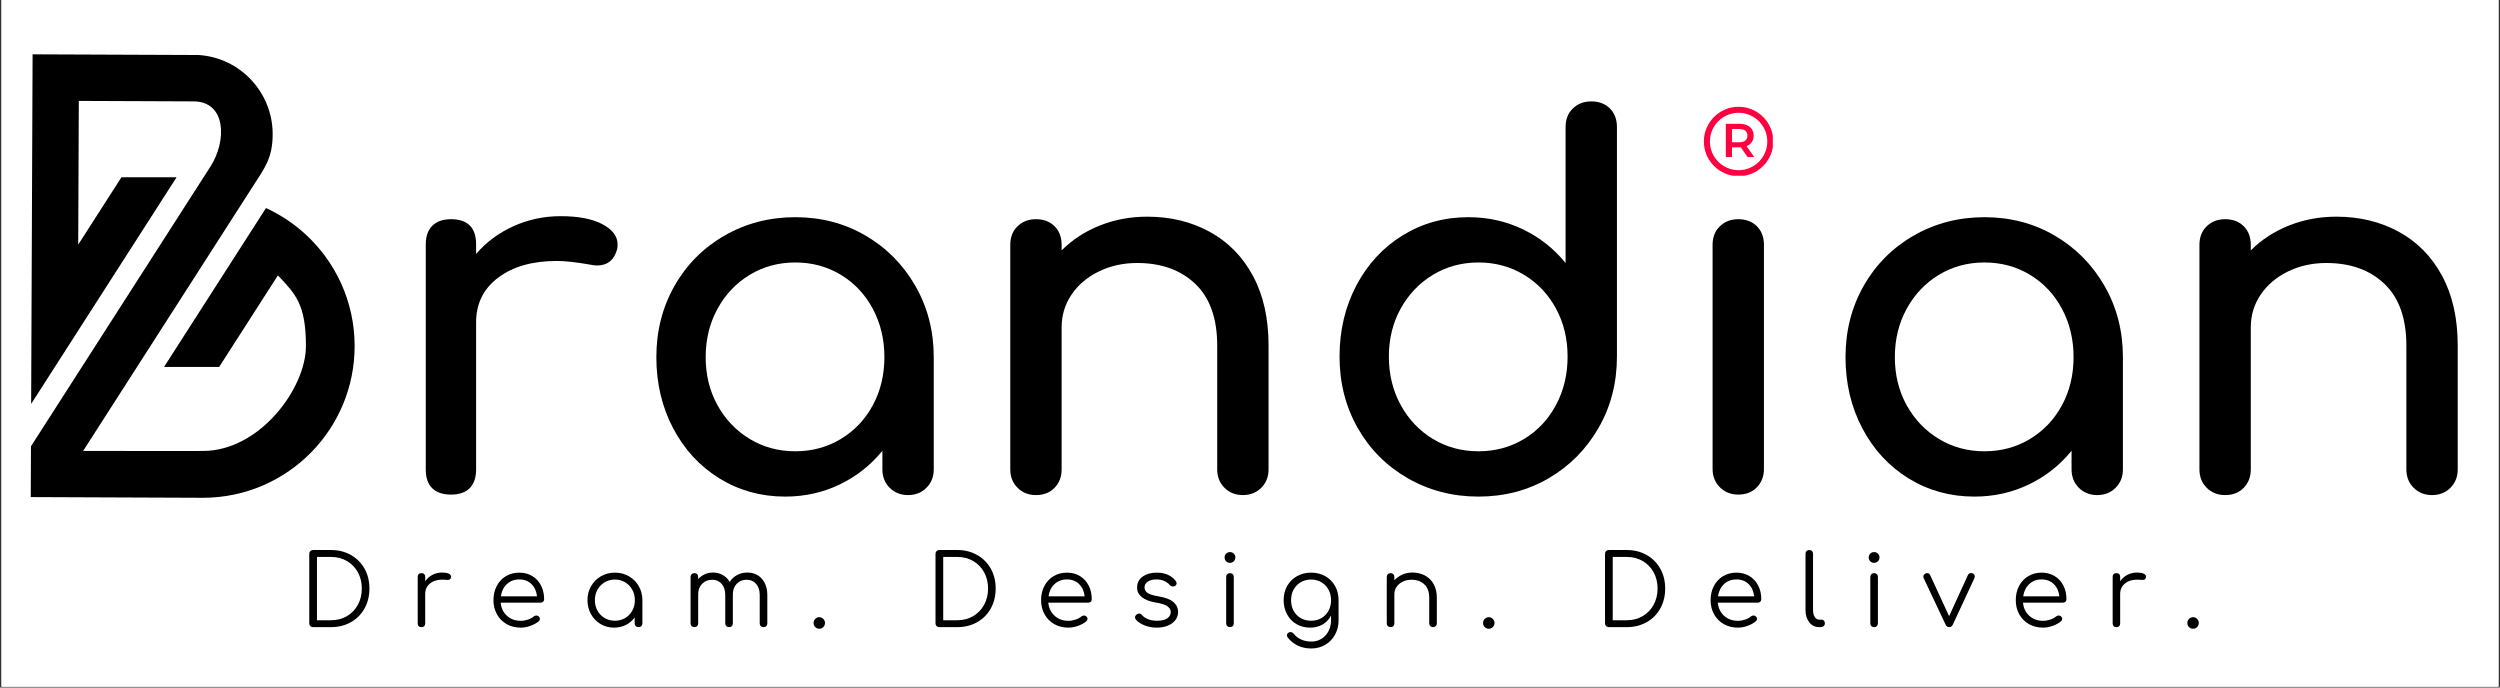 <svg xmlns="http://www.w3.org/2000/svg" xmlns:xlink="http://www.w3.org/1999/xlink" width="2000" zoomAndPan="magnify" viewBox="0 0 1500 412.5" height="550" preserveAspectRatio="xMidYMid meet" version="1.0"><rect x="0" y="0" width="1500" height="412.5" fill="#333333" stroke="none"/><defs><g/><clipPath id="d1eb15d64f"><path d="M 0.906 0 L 1499.09 0 L 1499.09 412 L 0.906 412 Z M 0.906 0 " clip-rule="nonzero"/></clipPath><clipPath id="8687e3f750"><path d="M 18.457 32.578 L 212.781 32.578 L 212.781 298.699 L 18.457 298.699 Z M 18.457 32.578 " clip-rule="nonzero"/></clipPath><clipPath id="915ae21859"><path d="M 1022.32 64.059 L 1063.996 64.059 L 1063.996 105.734 L 1022.32 105.734 Z M 1022.32 64.059 " clip-rule="nonzero"/></clipPath><clipPath id="6405c01efe"><path d="M 1043.156 64.059 C 1031.648 64.059 1022.32 73.387 1022.32 84.895 C 1022.32 96.402 1031.648 105.734 1043.156 105.734 C 1054.664 105.734 1063.996 96.402 1063.996 84.895 C 1063.996 73.387 1054.664 64.059 1043.156 64.059 Z M 1043.156 64.059 " clip-rule="nonzero"/></clipPath><clipPath id="83e2027386"><path d="M 1022.32 64.059 L 1063.684 64.059 L 1063.684 105.422 L 1022.32 105.422 Z M 1022.32 64.059 " clip-rule="nonzero"/></clipPath></defs><g clip-path="url(#d1eb15d64f)"><path fill="#ffffff" d="M 0.906 0 L 1499.094 0 L 1499.094 412 L 0.906 412 Z M 0.906 0 " fill-opacity="1" fill-rule="nonzero"/><path fill="#ffffff" d="M 0.906 0 L 1499.094 0 L 1499.094 412 L 0.906 412 Z M 0.906 0 " fill-opacity="1" fill-rule="nonzero"/></g><g clip-path="url(#8687e3f750)"><path fill="#000000" d="M 126.305 99.875 C 136.055 84.684 135.914 60.91 116.113 60.832 C 93.172 60.738 70.23 60.641 47.285 60.547 L 46.93 146.773 L 72.875 106.344 L 105.957 106.344 L 18.688 242.348 L 18.902 190.453 L 19.441 60.434 L 19.559 32.598 L 47.402 32.711 L 119.18 33.008 C 144.27 34.605 163.598 55.605 163.598 80.449 C 163.598 94.922 158.855 100.695 151.578 112.043 L 49.887 270.543 C 73.836 270.641 97.773 270.578 121.719 270.578 C 155.875 270.578 183.562 232.922 183.562 207.645 C 183.562 182.363 177.168 176.316 166.734 165.246 L 131.492 220.172 L 98.414 220.172 L 159.586 124.828 C 168.125 128.738 175.957 133.926 182.832 140.156 C 201.227 156.812 212.781 180.875 212.781 207.645 C 212.781 232.328 202.953 254.711 187 271.113 C 170.488 288.082 147.41 298.637 121.867 298.676 L 18.457 298.25 L 18.582 267.777 Z M 126.305 99.875 " fill-opacity="1" fill-rule="evenodd"/></g><g fill="#000000" fill-opacity="1"><g transform="translate(228.271, 296.753)"><g><path d="M 108.141 -167.047 C 118.816 -167.047 127.176 -165.43 133.219 -162.203 C 139.258 -158.984 142.281 -154.957 142.281 -150.125 C 142.281 -148.719 142.18 -147.711 141.984 -147.109 C 140.172 -140.672 136.141 -137.453 129.891 -137.453 C 128.891 -137.453 127.379 -137.648 125.359 -138.047 C 117.305 -139.461 110.766 -140.172 105.734 -140.172 C 91.234 -140.172 79.551 -136.848 70.688 -130.203 C 61.82 -123.555 57.391 -114.594 57.391 -103.312 L 57.391 -15.109 C 57.391 -10.273 56.129 -6.547 53.609 -3.922 C 51.098 -1.305 47.328 0 42.297 0 C 37.461 0 33.734 -1.254 31.109 -3.766 C 28.492 -6.285 27.188 -10.066 27.188 -15.109 L 27.188 -150.125 C 27.188 -154.957 28.492 -158.68 31.109 -161.297 C 33.734 -163.922 37.461 -165.234 42.297 -165.234 C 52.359 -165.234 57.391 -160.195 57.391 -150.125 L 57.391 -144.391 C 63.43 -151.441 70.883 -156.977 79.75 -161 C 88.613 -165.031 98.078 -167.047 108.141 -167.047 Z M 108.141 -167.047 "/></g></g></g><g fill="#000000" fill-opacity="1"><g transform="translate(375.078, 296.753)"><g><path d="M 102.109 -166.438 C 117.609 -166.438 131.648 -162.758 144.234 -155.406 C 156.828 -148.062 166.797 -137.992 174.141 -125.203 C 181.492 -112.422 185.172 -98.176 185.172 -82.469 L 185.172 -15.109 C 185.172 -10.672 183.707 -6.992 180.781 -4.078 C 177.863 -1.16 174.191 0.297 169.766 0.297 C 165.336 0.297 161.66 -1.16 158.734 -4.078 C 155.816 -6.992 154.359 -10.672 154.359 -15.109 L 154.359 -26.281 C 147.316 -17.625 138.758 -10.879 128.688 -6.047 C 118.613 -1.211 107.738 1.203 96.062 1.203 C 81.562 1.203 68.422 -2.422 56.641 -9.672 C 44.859 -16.922 35.594 -26.938 28.844 -39.719 C 22.102 -52.508 18.734 -66.758 18.734 -82.469 C 18.734 -98.176 22.359 -112.422 29.609 -125.203 C 36.859 -137.992 46.875 -148.062 59.656 -155.406 C 72.445 -162.758 86.598 -166.438 102.109 -166.438 Z M 102.109 -25.984 C 112.172 -25.984 121.281 -28.445 129.438 -33.375 C 137.594 -38.312 143.984 -45.055 148.609 -53.609 C 153.242 -62.172 155.562 -71.789 155.562 -82.469 C 155.562 -93.145 153.242 -102.812 148.609 -111.469 C 143.984 -120.125 137.594 -126.922 129.438 -131.859 C 121.281 -136.797 112.172 -139.266 102.109 -139.266 C 92.035 -139.266 82.922 -136.797 74.766 -131.859 C 66.609 -126.922 60.16 -120.125 55.422 -111.469 C 50.691 -102.812 48.328 -93.145 48.328 -82.469 C 48.328 -71.789 50.691 -62.172 55.422 -53.609 C 60.16 -45.055 66.609 -38.312 74.766 -33.375 C 82.922 -28.445 92.035 -25.984 102.109 -25.984 Z M 102.109 -25.984 "/></g></g></g><g fill="#000000" fill-opacity="1"><g transform="translate(578.978, 296.753)"><g><path d="M 109.359 -166.75 C 123.254 -166.75 135.738 -163.727 146.812 -157.688 C 157.883 -151.645 166.539 -142.832 172.781 -131.25 C 179.031 -119.676 182.156 -105.734 182.156 -89.422 L 182.156 -15.109 C 182.156 -10.672 180.691 -6.992 177.766 -4.078 C 174.848 -1.16 171.176 0.297 166.75 0.297 C 162.312 0.297 158.633 -1.16 155.719 -4.078 C 152.801 -6.992 151.344 -10.672 151.344 -15.109 L 151.344 -89.422 C 151.344 -105.734 146.961 -118.066 138.203 -126.422 C 129.441 -134.773 117.812 -138.953 103.312 -138.953 C 94.852 -138.953 87.148 -137.238 80.203 -133.812 C 73.254 -130.395 67.816 -125.766 63.891 -119.922 C 59.961 -114.086 58 -107.547 58 -100.297 L 58 -15.109 C 58 -10.672 56.586 -6.992 53.766 -4.078 C 50.953 -1.16 47.227 0.297 42.594 0.297 C 38.164 0.297 34.488 -1.16 31.562 -4.078 C 28.645 -6.992 27.188 -10.672 27.188 -15.109 L 27.188 -149.828 C 27.188 -154.461 28.645 -158.188 31.562 -161 C 34.488 -163.82 38.164 -165.234 42.594 -165.234 C 47.227 -165.234 50.953 -163.82 53.766 -161 C 56.586 -158.188 58 -154.461 58 -149.828 L 58 -146.516 C 64.445 -152.953 72.098 -157.93 80.953 -161.453 C 89.816 -164.984 99.285 -166.75 109.359 -166.75 Z M 109.359 -166.75 "/></g></g></g><g fill="#000000" fill-opacity="1"><g transform="translate(784.992, 296.753)"><g><path d="M 169.766 -235.922 C 174.398 -235.922 178.125 -234.508 180.938 -231.688 C 183.758 -228.875 185.172 -225.148 185.172 -220.516 L 185.172 -82.766 C 185.172 -67.055 181.492 -52.805 174.141 -40.016 C 166.797 -27.234 156.828 -17.164 144.234 -9.812 C 131.648 -2.469 117.609 1.203 102.109 1.203 C 86.598 1.203 72.445 -2.469 59.656 -9.812 C 46.875 -17.164 36.859 -27.234 29.609 -40.016 C 22.359 -52.805 18.734 -67.055 18.734 -82.766 C 18.734 -98.473 22.102 -112.723 28.844 -125.516 C 35.594 -138.305 44.859 -148.32 56.641 -155.562 C 68.422 -162.812 81.562 -166.438 96.062 -166.438 C 107.738 -166.438 118.613 -164.02 128.688 -159.188 C 138.758 -154.352 147.316 -147.609 154.359 -138.953 L 154.359 -220.516 C 154.359 -225.148 155.816 -228.875 158.734 -231.688 C 161.66 -234.508 165.336 -235.922 169.766 -235.922 Z M 102.109 -25.984 C 112.172 -25.984 121.281 -28.445 129.438 -33.375 C 137.594 -38.312 143.984 -45.109 148.609 -53.766 C 153.242 -62.43 155.562 -72.098 155.562 -82.766 C 155.562 -93.441 153.242 -103.055 148.609 -111.609 C 143.984 -120.172 137.594 -126.922 129.438 -131.859 C 121.281 -136.797 112.172 -139.266 102.109 -139.266 C 92.035 -139.266 82.922 -136.797 74.766 -131.859 C 66.609 -126.922 60.16 -120.172 55.422 -111.609 C 50.691 -103.055 48.328 -93.441 48.328 -82.766 C 48.328 -72.098 50.691 -62.43 55.422 -53.766 C 60.16 -45.109 66.609 -38.312 74.766 -33.375 C 82.922 -28.445 92.035 -25.984 102.109 -25.984 Z M 102.109 -25.984 "/></g></g></g><g fill="#000000" fill-opacity="1"><g transform="translate(997.349, 296.753)"><g><path d="M 45.609 0 C 41.18 0 37.504 -1.457 34.578 -4.375 C 31.66 -7.301 30.203 -10.977 30.203 -15.406 L 30.203 -149.828 C 30.203 -154.461 31.66 -158.188 34.578 -161 C 37.504 -163.82 41.18 -165.234 45.609 -165.234 C 50.242 -165.234 53.969 -163.82 56.781 -161 C 59.602 -158.188 61.016 -154.461 61.016 -149.828 L 61.016 -15.406 C 61.016 -10.977 59.602 -7.301 56.781 -4.375 C 53.969 -1.457 50.242 0 45.609 0 Z M 45.625 -192.125 C 40.188 -192.125 35.504 -194.086 31.578 -198.016 C 27.648 -201.941 25.688 -206.625 25.688 -212.062 C 25.688 -217.5 27.648 -222.18 31.578 -226.109 C 35.504 -230.035 40.188 -232 45.625 -232 C 51.062 -232 55.742 -230.035 59.672 -226.109 C 63.598 -222.18 65.562 -217.5 65.562 -212.062 C 65.562 -206.625 63.598 -201.941 59.672 -198.016 C 55.742 -194.086 51.062 -192.125 45.625 -192.125 Z M 45.625 -192.125 "/></g></g></g><g fill="#000000" fill-opacity="1"><g transform="translate(1088.576, 296.753)"><g><path d="M 102.109 -166.438 C 117.609 -166.438 131.648 -162.758 144.234 -155.406 C 156.828 -148.062 166.797 -137.992 174.141 -125.203 C 181.492 -112.422 185.172 -98.176 185.172 -82.469 L 185.172 -15.109 C 185.172 -10.672 183.707 -6.992 180.781 -4.078 C 177.863 -1.16 174.191 0.297 169.766 0.297 C 165.336 0.297 161.66 -1.16 158.734 -4.078 C 155.816 -6.992 154.359 -10.672 154.359 -15.109 L 154.359 -26.281 C 147.316 -17.625 138.758 -10.879 128.688 -6.047 C 118.613 -1.211 107.738 1.203 96.062 1.203 C 81.562 1.203 68.422 -2.422 56.641 -9.672 C 44.859 -16.922 35.594 -26.938 28.844 -39.719 C 22.102 -52.508 18.734 -66.758 18.734 -82.469 C 18.734 -98.176 22.359 -112.422 29.609 -125.203 C 36.859 -137.992 46.875 -148.062 59.656 -155.406 C 72.445 -162.758 86.598 -166.438 102.109 -166.438 Z M 102.109 -25.984 C 112.172 -25.984 121.281 -28.445 129.438 -33.375 C 137.594 -38.312 143.984 -45.055 148.609 -53.609 C 153.242 -62.172 155.562 -71.789 155.562 -82.469 C 155.562 -93.145 153.242 -102.812 148.609 -111.469 C 143.984 -120.125 137.594 -126.922 129.438 -131.859 C 121.281 -136.797 112.172 -139.266 102.109 -139.266 C 92.035 -139.266 82.922 -136.797 74.766 -131.859 C 66.609 -126.922 60.16 -120.125 55.422 -111.469 C 50.691 -102.812 48.328 -93.145 48.328 -82.469 C 48.328 -71.789 50.691 -62.172 55.422 -53.609 C 60.16 -45.055 66.609 -38.312 74.766 -33.375 C 82.922 -28.445 92.035 -25.984 102.109 -25.984 Z M 102.109 -25.984 "/></g></g></g><g fill="#000000" fill-opacity="1"><g transform="translate(1292.475, 296.753)"><g><path d="M 109.359 -166.75 C 123.254 -166.75 135.738 -163.727 146.812 -157.688 C 157.883 -151.645 166.539 -142.832 172.781 -131.25 C 179.031 -119.676 182.156 -105.734 182.156 -89.422 L 182.156 -15.109 C 182.156 -10.672 180.691 -6.992 177.766 -4.078 C 174.848 -1.16 171.176 0.297 166.75 0.297 C 162.312 0.297 158.633 -1.16 155.719 -4.078 C 152.801 -6.992 151.344 -10.672 151.344 -15.109 L 151.344 -89.422 C 151.344 -105.734 146.961 -118.066 138.203 -126.422 C 129.441 -134.773 117.812 -138.953 103.312 -138.953 C 94.852 -138.953 87.148 -137.238 80.203 -133.812 C 73.254 -130.395 67.816 -125.766 63.891 -119.922 C 59.961 -114.086 58 -107.547 58 -100.297 L 58 -15.109 C 58 -10.672 56.586 -6.992 53.766 -4.078 C 50.953 -1.16 47.227 0.297 42.594 0.297 C 38.164 0.297 34.488 -1.16 31.562 -4.078 C 28.645 -6.992 27.188 -10.672 27.188 -15.109 L 27.188 -149.828 C 27.188 -154.461 28.645 -158.188 31.562 -161 C 34.488 -163.82 38.164 -165.234 42.594 -165.234 C 47.227 -165.234 50.953 -163.82 53.766 -161 C 56.586 -158.188 58 -154.461 58 -149.828 L 58 -146.516 C 64.445 -152.953 72.098 -157.93 80.953 -161.453 C 89.816 -164.984 99.285 -166.75 109.359 -166.75 Z M 109.359 -166.75 "/></g></g></g><g clip-path="url(#915ae21859)"><g clip-path="url(#6405c01efe)"><path fill="#ffffff" d="M 1022.32 64.059 L 1063.996 64.059 L 1063.996 105.734 L 1022.32 105.734 Z M 1022.32 64.059 " fill-opacity="1" fill-rule="nonzero"/></g></g><path fill="#ff0040" d="M 1043.531 85.363 L 1039.203 85.363 L 1039.203 77.414 L 1043.531 77.414 C 1046.781 77.414 1048.461 78.867 1048.461 81.375 C 1048.461 83.883 1046.781 85.363 1043.531 85.363 Z M 1052.195 81.375 C 1052.195 76.961 1048.945 74.281 1043.703 74.281 L 1035.496 74.281 L 1035.496 94.227 L 1039.203 94.227 L 1039.203 88.414 L 1043.703 88.414 C 1043.961 88.414 1044.215 88.414 1044.473 88.383 L 1048.547 94.227 L 1052.535 94.227 L 1047.949 87.672 C 1050.656 86.617 1052.195 84.395 1052.195 81.375 " fill-opacity="1" fill-rule="nonzero"/><g clip-path="url(#83e2027386)"><path fill="#ff0040" d="M 1043.156 102.113 C 1033.66 102.113 1025.938 94.387 1025.938 84.895 C 1025.938 75.398 1033.66 67.672 1043.156 67.672 C 1052.648 67.672 1060.375 75.398 1060.375 84.895 C 1060.375 94.387 1052.648 102.113 1043.156 102.113 Z M 1043.156 64.059 C 1031.668 64.059 1022.32 73.406 1022.32 84.895 C 1022.32 96.383 1031.668 105.727 1043.156 105.727 C 1054.645 105.727 1063.988 96.383 1063.988 84.895 C 1063.988 73.406 1054.645 64.059 1043.156 64.059 " fill-opacity="1" fill-rule="nonzero"/></g><g fill="#000000" fill-opacity="1"><g transform="translate(179.635, 376.286)"><g><path d="M 8.234 0 C 7.566 0 7.016 -0.211 6.578 -0.641 C 6.141 -1.078 5.922 -1.633 5.922 -2.312 L 5.922 -43.969 C 5.922 -44.633 6.141 -45.188 6.578 -45.625 C 7.016 -46.062 7.566 -46.281 8.234 -46.281 L 18.906 -46.281 C 23.363 -46.281 27.348 -45.289 30.859 -43.312 C 34.379 -41.332 37.117 -38.594 39.078 -35.094 C 41.035 -31.602 42.016 -27.629 42.016 -23.172 C 42.016 -18.703 41.035 -14.707 39.078 -11.188 C 37.117 -7.676 34.379 -4.93 30.859 -2.953 C 27.348 -0.984 23.363 0 18.906 0 Z M 18.906 -4.141 C 22.5 -4.141 25.695 -4.957 28.5 -6.594 C 31.301 -8.238 33.492 -10.504 35.078 -13.391 C 36.66 -16.273 37.453 -19.535 37.453 -23.172 C 37.453 -26.805 36.66 -30.062 35.078 -32.938 C 33.492 -35.82 31.301 -38.07 28.5 -39.688 C 25.695 -41.312 22.5 -42.125 18.906 -42.125 L 10.547 -42.125 L 10.547 -4.141 Z M 18.906 -4.141 "/></g></g></g><g fill="#000000" fill-opacity="1"><g transform="translate(245.292, 376.286)"><g><path d="M 19.969 -32.766 C 21.625 -32.766 22.938 -32.547 23.906 -32.109 C 24.875 -31.68 25.359 -31.07 25.359 -30.281 C 25.359 -30.039 25.336 -29.863 25.297 -29.75 C 25.141 -29.188 24.895 -28.805 24.562 -28.609 C 24.227 -28.422 23.766 -28.328 23.172 -28.328 C 22.816 -28.328 22.203 -28.363 21.328 -28.438 C 21.016 -28.477 20.539 -28.5 19.906 -28.5 C 16.945 -28.5 14.523 -27.707 12.641 -26.125 C 10.766 -24.551 9.828 -22.5 9.828 -19.969 L 9.828 -2.25 C 9.828 -1.539 9.629 -0.988 9.234 -0.594 C 8.848 -0.195 8.297 0 7.578 0 C 6.867 0 6.316 -0.195 5.922 -0.594 C 5.523 -0.988 5.328 -1.539 5.328 -2.25 L 5.328 -30.156 C 5.328 -30.863 5.523 -31.414 5.922 -31.812 C 6.316 -32.207 6.867 -32.406 7.578 -32.406 C 8.297 -32.406 8.848 -32.207 9.234 -31.812 C 9.629 -31.414 9.828 -30.863 9.828 -30.156 L 9.828 -27.547 C 10.973 -29.211 12.438 -30.5 14.219 -31.406 C 16 -32.312 17.914 -32.766 19.969 -32.766 Z M 19.969 -32.766 "/></g></g></g><g fill="#000000" fill-opacity="1"><g transform="translate(292.461, 376.286)"><g><path d="M 19.141 -32.703 C 22.055 -32.703 24.641 -32.02 26.891 -30.656 C 29.148 -29.301 30.898 -27.414 32.141 -25 C 33.391 -22.594 34.016 -19.848 34.016 -16.766 C 34.016 -16.129 33.816 -15.625 33.422 -15.25 C 33.023 -14.875 32.508 -14.688 31.875 -14.688 L 7.938 -14.688 C 8.25 -11.445 9.508 -8.82 11.719 -6.812 C 13.938 -4.801 16.707 -3.797 20.031 -3.797 C 21.445 -3.797 22.875 -4.039 24.312 -4.531 C 25.758 -5.02 26.914 -5.645 27.781 -6.406 C 28.301 -6.789 28.836 -6.984 29.391 -6.984 C 29.828 -6.984 30.258 -6.828 30.688 -6.516 C 31.207 -6.047 31.469 -5.516 31.469 -4.922 C 31.469 -4.398 31.25 -3.945 30.812 -3.562 C 29.508 -2.445 27.848 -1.523 25.828 -0.797 C 23.816 -0.066 21.883 0.297 20.031 0.297 C 16.863 0.297 14.035 -0.398 11.547 -1.797 C 9.066 -3.203 7.125 -5.16 5.719 -7.672 C 4.312 -10.18 3.609 -13.016 3.609 -16.172 C 3.609 -19.367 4.27 -22.223 5.594 -24.734 C 6.914 -27.242 8.754 -29.195 11.109 -30.594 C 13.461 -32 16.141 -32.703 19.141 -32.703 Z M 19.141 -28.625 C 16.141 -28.625 13.648 -27.691 11.672 -25.828 C 9.691 -23.973 8.488 -21.523 8.062 -18.484 L 29.75 -18.484 C 29.426 -21.523 28.316 -23.973 26.422 -25.828 C 24.523 -27.691 22.098 -28.625 19.141 -28.625 Z M 19.141 -28.625 "/></g></g></g><g fill="#000000" fill-opacity="1"><g transform="translate(348.874, 376.286)"><g><path d="M 20.078 -32.703 C 23.16 -32.703 25.957 -31.977 28.469 -30.531 C 30.977 -29.094 32.953 -27.109 34.391 -24.578 C 35.836 -22.055 36.562 -19.254 36.562 -16.172 L 36.562 -2.25 C 36.562 -1.613 36.344 -1.078 35.906 -0.641 C 35.469 -0.211 34.914 0 34.25 0 C 33.57 0 33.016 -0.207 32.578 -0.625 C 32.148 -1.039 31.938 -1.582 31.938 -2.25 L 31.938 -5.812 C 30.551 -3.914 28.789 -2.422 26.656 -1.328 C 24.531 -0.242 22.18 0.297 19.609 0.297 C 16.609 0.297 13.895 -0.422 11.469 -1.859 C 9.039 -3.305 7.125 -5.281 5.719 -7.781 C 4.312 -10.289 3.609 -13.086 3.609 -16.172 C 3.609 -19.254 4.328 -22.055 5.766 -24.578 C 7.211 -27.109 9.191 -29.094 11.703 -30.531 C 14.211 -31.977 17.004 -32.703 20.078 -32.703 Z M 20.078 -3.844 C 22.336 -3.844 24.375 -4.375 26.188 -5.438 C 28 -6.508 29.426 -7.984 30.469 -9.859 C 31.52 -11.734 32.047 -13.836 32.047 -16.172 C 32.047 -18.504 31.52 -20.609 30.469 -22.484 C 29.426 -24.359 28 -25.836 26.188 -26.922 C 24.375 -28.016 22.336 -28.562 20.078 -28.562 C 17.828 -28.562 15.785 -28.016 13.953 -26.922 C 12.117 -25.836 10.676 -24.359 9.625 -22.484 C 8.582 -20.609 8.062 -18.504 8.062 -16.172 C 8.062 -13.836 8.582 -11.734 9.625 -9.859 C 10.676 -7.984 12.117 -6.508 13.953 -5.438 C 15.785 -4.375 17.828 -3.844 20.078 -3.844 Z M 20.078 -3.844 "/></g></g></g><g fill="#000000" fill-opacity="1"><g transform="translate(409.02, 376.286)"><g><path d="M 39.453 -32.766 C 41.785 -32.766 43.848 -32.211 45.641 -31.109 C 47.441 -30.004 48.848 -28.43 49.859 -26.391 C 50.867 -24.359 51.375 -22 51.375 -19.312 L 51.375 -2.25 C 51.375 -1.582 51.164 -1.039 50.75 -0.625 C 50.332 -0.207 49.789 0 49.125 0 C 48.445 0 47.891 -0.207 47.453 -0.625 C 47.023 -1.039 46.812 -1.582 46.812 -2.25 L 46.812 -19.312 C 46.812 -22.113 46.086 -24.332 44.641 -25.969 C 43.203 -27.613 41.316 -28.438 38.984 -28.438 C 36.492 -28.438 34.477 -27.609 32.938 -25.953 C 31.395 -24.297 30.645 -22.125 30.688 -19.438 L 30.688 -2.25 C 30.688 -1.582 30.477 -1.039 30.062 -0.625 C 29.656 -0.207 29.113 0 28.438 0 C 27.77 0 27.219 -0.207 26.781 -0.625 C 26.344 -1.039 26.125 -1.582 26.125 -2.25 L 26.125 -19.312 C 26.125 -22.113 25.398 -24.332 23.953 -25.969 C 22.516 -27.613 20.633 -28.438 18.312 -28.438 C 15.863 -28.438 13.848 -27.625 12.266 -26 C 10.68 -24.383 9.891 -22.316 9.891 -19.797 L 9.891 -2.25 C 9.891 -1.582 9.68 -1.039 9.266 -0.625 C 8.859 -0.207 8.316 0 7.641 0 C 6.973 0 6.422 -0.207 5.984 -0.625 C 5.547 -1.039 5.328 -1.582 5.328 -2.25 L 5.328 -30.094 C 5.328 -30.77 5.547 -31.32 5.984 -31.75 C 6.422 -32.188 6.973 -32.406 7.641 -32.406 C 8.316 -32.406 8.859 -32.188 9.266 -31.75 C 9.68 -31.32 9.891 -30.77 9.891 -30.094 L 9.891 -28.797 C 10.992 -30.055 12.305 -31.031 13.828 -31.719 C 15.348 -32.414 17 -32.766 18.781 -32.766 C 20.957 -32.766 22.91 -32.27 24.641 -31.281 C 26.379 -30.289 27.766 -28.91 28.797 -27.141 C 29.941 -28.91 31.43 -30.289 33.266 -31.281 C 35.109 -32.27 37.172 -32.766 39.453 -32.766 Z M 39.453 -32.766 "/></g></g></g><g fill="#000000" fill-opacity="1"><g transform="translate(485.165, 376.286)"><g><path d="M 6.406 0.953 C 5.457 0.953 4.645 0.617 3.969 -0.047 C 3.301 -0.723 2.969 -1.535 2.969 -2.484 C 2.969 -3.473 3.312 -4.301 4 -4.969 C 4.688 -5.645 5.488 -5.984 6.406 -5.984 C 7.352 -5.984 8.16 -5.633 8.828 -4.938 C 9.492 -4.25 9.828 -3.43 9.828 -2.484 C 9.828 -1.535 9.492 -0.723 8.828 -0.047 C 8.16 0.617 7.352 0.953 6.406 0.953 Z M 6.406 0.953 "/></g></g></g><g fill="#000000" fill-opacity="1"><g transform="translate(517.994, 376.286)"><g/></g></g><g fill="#000000" fill-opacity="1"><g transform="translate(555.386, 376.286)"><g><path d="M 8.234 0 C 7.566 0 7.016 -0.211 6.578 -0.641 C 6.141 -1.078 5.922 -1.633 5.922 -2.312 L 5.922 -43.969 C 5.922 -44.633 6.141 -45.188 6.578 -45.625 C 7.016 -46.062 7.566 -46.281 8.234 -46.281 L 18.906 -46.281 C 23.363 -46.281 27.348 -45.289 30.859 -43.312 C 34.379 -41.332 37.117 -38.594 39.078 -35.094 C 41.035 -31.602 42.016 -27.629 42.016 -23.172 C 42.016 -18.703 41.035 -14.707 39.078 -11.188 C 37.117 -7.676 34.379 -4.93 30.859 -2.953 C 27.348 -0.984 23.363 0 18.906 0 Z M 18.906 -4.141 C 22.5 -4.141 25.695 -4.957 28.5 -6.594 C 31.301 -8.238 33.492 -10.504 35.078 -13.391 C 36.66 -16.273 37.453 -19.535 37.453 -23.172 C 37.453 -26.805 36.66 -30.062 35.078 -32.938 C 33.492 -35.82 31.301 -38.07 28.5 -39.688 C 25.695 -41.312 22.5 -42.125 18.906 -42.125 L 10.547 -42.125 L 10.547 -4.141 Z M 18.906 -4.141 "/></g></g></g><g fill="#000000" fill-opacity="1"><g transform="translate(621.043, 376.286)"><g><path d="M 19.141 -32.703 C 22.055 -32.703 24.641 -32.02 26.891 -30.656 C 29.148 -29.301 30.898 -27.414 32.141 -25 C 33.391 -22.594 34.016 -19.848 34.016 -16.766 C 34.016 -16.129 33.816 -15.625 33.422 -15.25 C 33.023 -14.875 32.508 -14.688 31.875 -14.688 L 7.938 -14.688 C 8.25 -11.445 9.508 -8.82 11.719 -6.812 C 13.938 -4.801 16.707 -3.797 20.031 -3.797 C 21.445 -3.797 22.875 -4.039 24.312 -4.531 C 25.758 -5.02 26.914 -5.645 27.781 -6.406 C 28.301 -6.789 28.836 -6.984 29.391 -6.984 C 29.828 -6.984 30.258 -6.828 30.688 -6.516 C 31.207 -6.047 31.469 -5.516 31.469 -4.922 C 31.469 -4.398 31.25 -3.945 30.812 -3.562 C 29.508 -2.445 27.848 -1.523 25.828 -0.797 C 23.816 -0.066 21.883 0.297 20.031 0.297 C 16.863 0.297 14.035 -0.398 11.547 -1.797 C 9.066 -3.203 7.125 -5.16 5.719 -7.672 C 4.312 -10.18 3.609 -13.016 3.609 -16.172 C 3.609 -19.367 4.27 -22.223 5.594 -24.734 C 6.914 -27.242 8.754 -29.195 11.109 -30.594 C 13.461 -32 16.141 -32.703 19.141 -32.703 Z M 19.141 -28.625 C 16.141 -28.625 13.648 -27.691 11.672 -25.828 C 9.691 -23.973 8.488 -21.523 8.062 -18.484 L 29.75 -18.484 C 29.426 -21.523 28.316 -23.973 26.422 -25.828 C 24.523 -27.691 22.098 -28.625 19.141 -28.625 Z M 19.141 -28.625 "/></g></g></g><g fill="#000000" fill-opacity="1"><g transform="translate(677.456, 376.286)"><g><path d="M 16.656 0.297 C 14.195 0.297 11.844 -0.113 9.594 -0.938 C 7.344 -1.77 5.523 -2.938 4.141 -4.438 C 3.754 -4.914 3.562 -5.375 3.562 -5.812 C 3.562 -6.477 3.875 -7.066 4.5 -7.578 C 4.977 -7.941 5.473 -8.125 5.984 -8.125 C 6.648 -8.125 7.223 -7.844 7.703 -7.281 C 8.648 -6.176 9.906 -5.328 11.469 -4.734 C 13.031 -4.141 14.758 -3.844 16.656 -3.844 C 19.414 -3.844 21.484 -4.316 22.859 -5.266 C 24.242 -6.211 24.957 -7.457 25 -9 C 25 -10.426 24.305 -11.613 22.922 -12.562 C 21.547 -13.508 19.359 -14.219 16.359 -14.688 C 12.484 -15.32 9.586 -16.422 7.672 -17.984 C 5.754 -19.547 4.797 -21.43 4.797 -23.641 C 4.797 -26.523 5.91 -28.754 8.141 -30.328 C 10.379 -31.91 13.176 -32.703 16.531 -32.703 C 19.133 -32.703 21.406 -32.258 23.344 -31.375 C 25.281 -30.488 26.844 -29.254 28.031 -27.672 C 28.344 -27.16 28.5 -26.707 28.5 -26.312 C 28.5 -25.633 28.18 -25.098 27.547 -24.703 C 27.273 -24.504 26.898 -24.406 26.422 -24.406 C 25.598 -24.406 24.91 -24.703 24.359 -25.297 C 22.422 -27.516 19.77 -28.625 16.406 -28.625 C 14.238 -28.625 12.504 -28.176 11.203 -27.281 C 9.898 -26.395 9.25 -25.281 9.25 -23.938 C 9.25 -22.508 9.859 -21.367 11.078 -20.516 C 12.305 -19.672 14.477 -18.992 17.594 -18.484 C 21.82 -17.773 24.844 -16.617 26.656 -15.016 C 28.477 -13.422 29.391 -11.438 29.391 -9.062 C 29.391 -7.25 28.844 -5.629 27.75 -4.203 C 26.664 -2.785 25.156 -1.68 23.219 -0.891 C 21.289 -0.098 19.102 0.297 16.656 0.297 Z M 16.656 0.297 "/></g></g></g><g fill="#000000" fill-opacity="1"><g transform="translate(729.425, 376.286)"><g><path d="M 8.594 0 C 7.914 0 7.359 -0.211 6.922 -0.641 C 6.492 -1.078 6.281 -1.633 6.281 -2.312 L 6.281 -30.094 C 6.281 -30.77 6.492 -31.32 6.922 -31.75 C 7.359 -32.188 7.914 -32.406 8.594 -32.406 C 9.258 -32.406 9.801 -32.188 10.219 -31.75 C 10.633 -31.32 10.844 -30.77 10.844 -30.094 L 10.844 -2.312 C 10.844 -1.633 10.633 -1.078 10.219 -0.641 C 9.801 -0.211 9.258 0 8.594 0 Z M 8.531 -38.578 C 7.625 -38.578 6.863 -38.891 6.25 -39.516 C 5.633 -40.148 5.328 -40.922 5.328 -41.828 C 5.328 -42.773 5.645 -43.547 6.281 -44.141 C 6.914 -44.734 7.688 -45.031 8.594 -45.031 C 9.457 -45.031 10.207 -44.734 10.844 -44.141 C 11.477 -43.547 11.797 -42.773 11.797 -41.828 C 11.797 -40.922 11.477 -40.148 10.844 -39.516 C 10.207 -38.891 9.438 -38.578 8.531 -38.578 Z M 8.531 -38.578 "/></g></g></g><g fill="#000000" fill-opacity="1"><g transform="translate(766.58, 376.286)"><g><path d="M 20.078 -32.703 C 23.242 -32.703 26.07 -32 28.562 -30.594 C 31.051 -29.195 33.004 -27.242 34.422 -24.734 C 35.848 -22.223 36.562 -19.367 36.562 -16.172 L 36.562 -4.094 C 36.562 -0.926 35.859 1.938 34.453 4.5 C 33.047 7.07 31.098 9.098 28.609 10.578 C 26.129 12.055 23.328 12.797 20.203 12.797 C 17.16 12.797 14.453 12.223 12.078 11.078 C 9.711 9.93 7.723 8.332 6.109 6.281 C 5.742 5.883 5.562 5.43 5.562 4.922 C 5.562 4.328 5.844 3.812 6.406 3.375 C 6.789 3.102 7.223 2.969 7.703 2.969 C 8.055 2.969 8.41 3.055 8.766 3.234 C 9.117 3.41 9.395 3.633 9.594 3.906 C 10.781 5.406 12.281 6.57 14.094 7.406 C 15.914 8.238 17.973 8.656 20.266 8.656 C 22.473 8.656 24.473 8.109 26.266 7.016 C 28.066 5.93 29.477 4.41 30.5 2.453 C 31.531 0.504 32.047 -1.734 32.047 -4.266 L 32.047 -6.938 C 30.867 -4.688 29.191 -2.914 27.016 -1.625 C 24.848 -0.344 22.379 0.297 19.609 0.297 C 16.523 0.297 13.77 -0.398 11.344 -1.797 C 8.914 -3.203 7.02 -5.16 5.656 -7.672 C 4.289 -10.18 3.609 -13.016 3.609 -16.172 C 3.609 -19.367 4.316 -22.223 5.734 -24.734 C 7.16 -27.242 9.129 -29.195 11.641 -30.594 C 14.148 -32 16.961 -32.703 20.078 -32.703 Z M 20.078 -3.844 C 22.367 -3.844 24.422 -4.363 26.234 -5.406 C 28.055 -6.457 29.477 -7.922 30.5 -9.797 C 31.531 -11.68 32.047 -13.805 32.047 -16.172 C 32.047 -18.547 31.531 -20.672 30.5 -22.547 C 29.477 -24.422 28.055 -25.891 26.234 -26.953 C 24.422 -28.023 22.367 -28.562 20.078 -28.562 C 17.754 -28.562 15.68 -28.023 13.859 -26.953 C 12.047 -25.891 10.625 -24.422 9.594 -22.547 C 8.57 -20.672 8.062 -18.547 8.062 -16.172 C 8.062 -13.805 8.57 -11.68 9.594 -9.797 C 10.625 -7.922 12.047 -6.457 13.859 -5.406 C 15.68 -4.363 17.754 -3.844 20.078 -3.844 Z M 20.078 -3.844 "/></g></g></g><g fill="#000000" fill-opacity="1"><g transform="translate(826.726, 376.286)"><g><path d="M 20.672 -32.766 C 23.484 -32.766 26.004 -32.172 28.234 -30.984 C 30.461 -29.797 32.207 -28.066 33.469 -25.797 C 34.738 -23.523 35.375 -20.812 35.375 -17.656 L 35.375 -2.25 C 35.375 -1.613 35.156 -1.078 34.719 -0.641 C 34.281 -0.211 33.75 0 33.125 0 C 32.445 0 31.891 -0.211 31.453 -0.641 C 31.023 -1.078 30.812 -1.613 30.812 -2.25 L 30.812 -17.656 C 30.812 -21.176 29.832 -23.852 27.875 -25.688 C 25.914 -27.52 23.359 -28.438 20.203 -28.438 C 18.266 -28.438 16.516 -28.062 14.953 -27.312 C 13.398 -26.562 12.164 -25.523 11.25 -24.203 C 10.344 -22.879 9.891 -21.41 9.891 -19.797 L 9.891 -2.25 C 9.891 -1.582 9.68 -1.039 9.266 -0.625 C 8.859 -0.207 8.316 0 7.641 0 C 6.973 0 6.422 -0.207 5.984 -0.625 C 5.547 -1.039 5.328 -1.582 5.328 -2.25 L 5.328 -30.094 C 5.328 -30.77 5.547 -31.32 5.984 -31.75 C 6.422 -32.188 6.973 -32.406 7.641 -32.406 C 8.316 -32.406 8.859 -32.188 9.266 -31.75 C 9.68 -31.32 9.891 -30.77 9.891 -30.094 L 9.891 -28.078 C 11.191 -29.547 12.77 -30.691 14.625 -31.516 C 16.488 -32.348 18.504 -32.766 20.672 -32.766 Z M 20.672 -32.766 "/></g></g></g><g fill="#000000" fill-opacity="1"><g transform="translate(886.872, 376.286)"><g><path d="M 6.406 0.953 C 5.457 0.953 4.645 0.617 3.969 -0.047 C 3.301 -0.723 2.969 -1.535 2.969 -2.484 C 2.969 -3.473 3.312 -4.301 4 -4.969 C 4.688 -5.645 5.488 -5.984 6.406 -5.984 C 7.352 -5.984 8.16 -5.633 8.828 -4.938 C 9.492 -4.25 9.828 -3.43 9.828 -2.484 C 9.828 -1.535 9.492 -0.723 8.828 -0.047 C 8.16 0.617 7.352 0.953 6.406 0.953 Z M 6.406 0.953 "/></g></g></g><g fill="#000000" fill-opacity="1"><g transform="translate(919.701, 376.286)"><g/></g></g><g fill="#000000" fill-opacity="1"><g transform="translate(957.093, 376.286)"><g><path d="M 8.234 0 C 7.566 0 7.016 -0.211 6.578 -0.641 C 6.141 -1.078 5.922 -1.633 5.922 -2.312 L 5.922 -43.969 C 5.922 -44.633 6.141 -45.188 6.578 -45.625 C 7.016 -46.062 7.566 -46.281 8.234 -46.281 L 18.906 -46.281 C 23.363 -46.281 27.348 -45.289 30.859 -43.312 C 34.379 -41.332 37.117 -38.594 39.078 -35.094 C 41.035 -31.602 42.016 -27.629 42.016 -23.172 C 42.016 -18.703 41.035 -14.707 39.078 -11.188 C 37.117 -7.676 34.379 -4.93 30.859 -2.953 C 27.348 -0.984 23.363 0 18.906 0 Z M 18.906 -4.141 C 22.5 -4.141 25.695 -4.957 28.5 -6.594 C 31.301 -8.238 33.492 -10.504 35.078 -13.391 C 36.66 -16.273 37.453 -19.535 37.453 -23.172 C 37.453 -26.805 36.66 -30.062 35.078 -32.938 C 33.492 -35.82 31.301 -38.07 28.5 -39.688 C 25.695 -41.312 22.5 -42.125 18.906 -42.125 L 10.547 -42.125 L 10.547 -4.141 Z M 18.906 -4.141 "/></g></g></g><g fill="#000000" fill-opacity="1"><g transform="translate(1022.75, 376.286)"><g><path d="M 19.141 -32.703 C 22.055 -32.703 24.641 -32.02 26.891 -30.656 C 29.148 -29.301 30.898 -27.414 32.141 -25 C 33.391 -22.594 34.016 -19.848 34.016 -16.766 C 34.016 -16.129 33.816 -15.625 33.422 -15.25 C 33.023 -14.875 32.508 -14.688 31.875 -14.688 L 7.938 -14.688 C 8.25 -11.445 9.508 -8.82 11.719 -6.812 C 13.938 -4.801 16.707 -3.797 20.031 -3.797 C 21.445 -3.797 22.875 -4.039 24.312 -4.531 C 25.758 -5.02 26.914 -5.645 27.781 -6.406 C 28.301 -6.789 28.836 -6.984 29.391 -6.984 C 29.828 -6.984 30.258 -6.828 30.688 -6.516 C 31.207 -6.047 31.469 -5.516 31.469 -4.922 C 31.469 -4.398 31.25 -3.945 30.812 -3.562 C 29.508 -2.445 27.848 -1.523 25.828 -0.797 C 23.816 -0.066 21.883 0.297 20.031 0.297 C 16.863 0.297 14.035 -0.398 11.547 -1.797 C 9.066 -3.203 7.125 -5.16 5.719 -7.672 C 4.312 -10.18 3.609 -13.016 3.609 -16.172 C 3.609 -19.367 4.27 -22.223 5.594 -24.734 C 6.914 -27.242 8.754 -29.195 11.109 -30.594 C 13.461 -32 16.141 -32.703 19.141 -32.703 Z M 19.141 -28.625 C 16.141 -28.625 13.648 -27.691 11.672 -25.828 C 9.691 -23.973 8.488 -21.523 8.062 -18.484 L 29.75 -18.484 C 29.426 -21.523 28.316 -23.973 26.422 -25.828 C 24.523 -27.691 22.098 -28.625 19.141 -28.625 Z M 19.141 -28.625 "/></g></g></g><g fill="#000000" fill-opacity="1"><g transform="translate(1079.163, 376.286)"><g><path d="M 12.328 0 C 9.91 0 7.941 -0.957 6.422 -2.875 C 4.898 -4.789 4.141 -7.25 4.141 -10.25 L 4.141 -44.016 C 4.141 -44.691 4.359 -45.238 4.797 -45.656 C 5.234 -46.07 5.77 -46.281 6.406 -46.281 C 7.07 -46.281 7.613 -46.07 8.031 -45.656 C 8.445 -45.238 8.656 -44.691 8.656 -44.016 L 8.656 -10.25 C 8.656 -8.551 9 -7.164 9.688 -6.094 C 10.375 -5.031 11.254 -4.5 12.328 -4.5 L 13.812 -4.5 C 14.395 -4.5 14.863 -4.289 15.219 -3.875 C 15.582 -3.469 15.766 -2.926 15.766 -2.25 C 15.766 -1.582 15.516 -1.039 15.016 -0.625 C 14.523 -0.207 13.883 0 13.094 0 Z M 12.328 0 "/></g></g></g><g fill="#000000" fill-opacity="1"><g transform="translate(1115.903, 376.286)"><g><path d="M 8.594 0 C 7.914 0 7.359 -0.211 6.922 -0.641 C 6.492 -1.078 6.281 -1.633 6.281 -2.312 L 6.281 -30.094 C 6.281 -30.77 6.492 -31.32 6.922 -31.75 C 7.359 -32.188 7.914 -32.406 8.594 -32.406 C 9.258 -32.406 9.801 -32.188 10.219 -31.75 C 10.633 -31.32 10.844 -30.77 10.844 -30.094 L 10.844 -2.312 C 10.844 -1.633 10.633 -1.078 10.219 -0.641 C 9.801 -0.211 9.258 0 8.594 0 Z M 8.531 -38.578 C 7.625 -38.578 6.863 -38.891 6.25 -39.516 C 5.633 -40.148 5.328 -40.922 5.328 -41.828 C 5.328 -42.773 5.645 -43.547 6.281 -44.141 C 6.914 -44.734 7.688 -45.031 8.594 -45.031 C 9.457 -45.031 10.207 -44.734 10.844 -44.141 C 11.477 -43.547 11.797 -42.773 11.797 -41.828 C 11.797 -40.922 11.477 -40.148 10.844 -39.516 C 10.207 -38.891 9.438 -38.578 8.531 -38.578 Z M 8.531 -38.578 "/></g></g></g><g fill="#000000" fill-opacity="1"><g transform="translate(1153.058, 376.286)"><g><path d="M 30.578 -32.234 C 31.398 -31.836 31.812 -31.207 31.812 -30.344 C 31.812 -30.102 31.754 -29.82 31.641 -29.5 L 18.656 -1.547 C 18.145 -0.516 17.395 0 16.406 0 C 15.457 0 14.75 -0.516 14.281 -1.547 L 1.125 -29.453 C 1.008 -29.68 0.953 -29.957 0.953 -30.281 C 0.953 -31.102 1.383 -31.734 2.25 -32.172 C 2.531 -32.328 2.848 -32.406 3.203 -32.406 C 3.598 -32.406 3.961 -32.305 4.297 -32.109 C 4.629 -31.91 4.875 -31.613 5.031 -31.219 L 16.406 -6.578 L 27.672 -31.219 C 27.828 -31.613 28.082 -31.922 28.438 -32.141 C 28.789 -32.359 29.188 -32.469 29.625 -32.469 C 29.977 -32.469 30.297 -32.391 30.578 -32.234 Z M 30.578 -32.234 "/></g></g></g><g fill="#000000" fill-opacity="1"><g transform="translate(1205.857, 376.286)"><g><path d="M 19.141 -32.703 C 22.055 -32.703 24.641 -32.02 26.891 -30.656 C 29.148 -29.301 30.898 -27.414 32.141 -25 C 33.391 -22.594 34.016 -19.848 34.016 -16.766 C 34.016 -16.129 33.816 -15.625 33.422 -15.25 C 33.023 -14.875 32.508 -14.688 31.875 -14.688 L 7.938 -14.688 C 8.25 -11.445 9.508 -8.82 11.719 -6.812 C 13.938 -4.801 16.707 -3.797 20.031 -3.797 C 21.445 -3.797 22.875 -4.039 24.312 -4.531 C 25.758 -5.02 26.914 -5.645 27.781 -6.406 C 28.301 -6.789 28.836 -6.984 29.391 -6.984 C 29.828 -6.984 30.258 -6.828 30.688 -6.516 C 31.207 -6.047 31.469 -5.516 31.469 -4.922 C 31.469 -4.398 31.25 -3.945 30.812 -3.562 C 29.508 -2.445 27.848 -1.523 25.828 -0.797 C 23.816 -0.066 21.883 0.297 20.031 0.297 C 16.863 0.297 14.035 -0.398 11.547 -1.797 C 9.066 -3.203 7.125 -5.16 5.719 -7.672 C 4.312 -10.18 3.609 -13.016 3.609 -16.172 C 3.609 -19.367 4.27 -22.223 5.594 -24.734 C 6.914 -27.242 8.754 -29.195 11.109 -30.594 C 13.461 -32 16.141 -32.703 19.141 -32.703 Z M 19.141 -28.625 C 16.141 -28.625 13.648 -27.691 11.672 -25.828 C 9.691 -23.973 8.488 -21.523 8.062 -18.484 L 29.75 -18.484 C 29.426 -21.523 28.316 -23.973 26.422 -25.828 C 24.523 -27.691 22.098 -28.625 19.141 -28.625 Z M 19.141 -28.625 "/></g></g></g><g fill="#000000" fill-opacity="1"><g transform="translate(1262.27, 376.286)"><g><path d="M 19.969 -32.766 C 21.625 -32.766 22.938 -32.547 23.906 -32.109 C 24.875 -31.68 25.359 -31.07 25.359 -30.281 C 25.359 -30.039 25.336 -29.863 25.297 -29.75 C 25.141 -29.188 24.895 -28.805 24.562 -28.609 C 24.227 -28.422 23.766 -28.328 23.172 -28.328 C 22.816 -28.328 22.203 -28.363 21.328 -28.438 C 21.016 -28.477 20.539 -28.5 19.906 -28.5 C 16.945 -28.5 14.523 -27.707 12.641 -26.125 C 10.766 -24.551 9.828 -22.5 9.828 -19.969 L 9.828 -2.25 C 9.828 -1.539 9.629 -0.988 9.234 -0.594 C 8.848 -0.195 8.297 0 7.578 0 C 6.867 0 6.316 -0.195 5.922 -0.594 C 5.523 -0.988 5.328 -1.539 5.328 -2.25 L 5.328 -30.156 C 5.328 -30.863 5.523 -31.414 5.922 -31.812 C 6.316 -32.207 6.867 -32.406 7.578 -32.406 C 8.297 -32.406 8.848 -32.207 9.234 -31.812 C 9.629 -31.414 9.828 -30.863 9.828 -30.156 L 9.828 -27.547 C 10.973 -29.211 12.438 -30.5 14.219 -31.406 C 16 -32.312 17.914 -32.766 19.969 -32.766 Z M 19.969 -32.766 "/></g></g></g><g fill="#000000" fill-opacity="1"><g transform="translate(1309.439, 376.286)"><g><path d="M 6.406 0.953 C 5.457 0.953 4.645 0.617 3.969 -0.047 C 3.301 -0.723 2.969 -1.535 2.969 -2.484 C 2.969 -3.473 3.312 -4.301 4 -4.969 C 4.688 -5.645 5.488 -5.984 6.406 -5.984 C 7.352 -5.984 8.16 -5.633 8.828 -4.938 C 9.492 -4.25 9.828 -3.43 9.828 -2.484 C 9.828 -1.535 9.492 -0.723 8.828 -0.047 C 8.16 0.617 7.352 0.953 6.406 0.953 Z M 6.406 0.953 "/></g></g></g></svg>